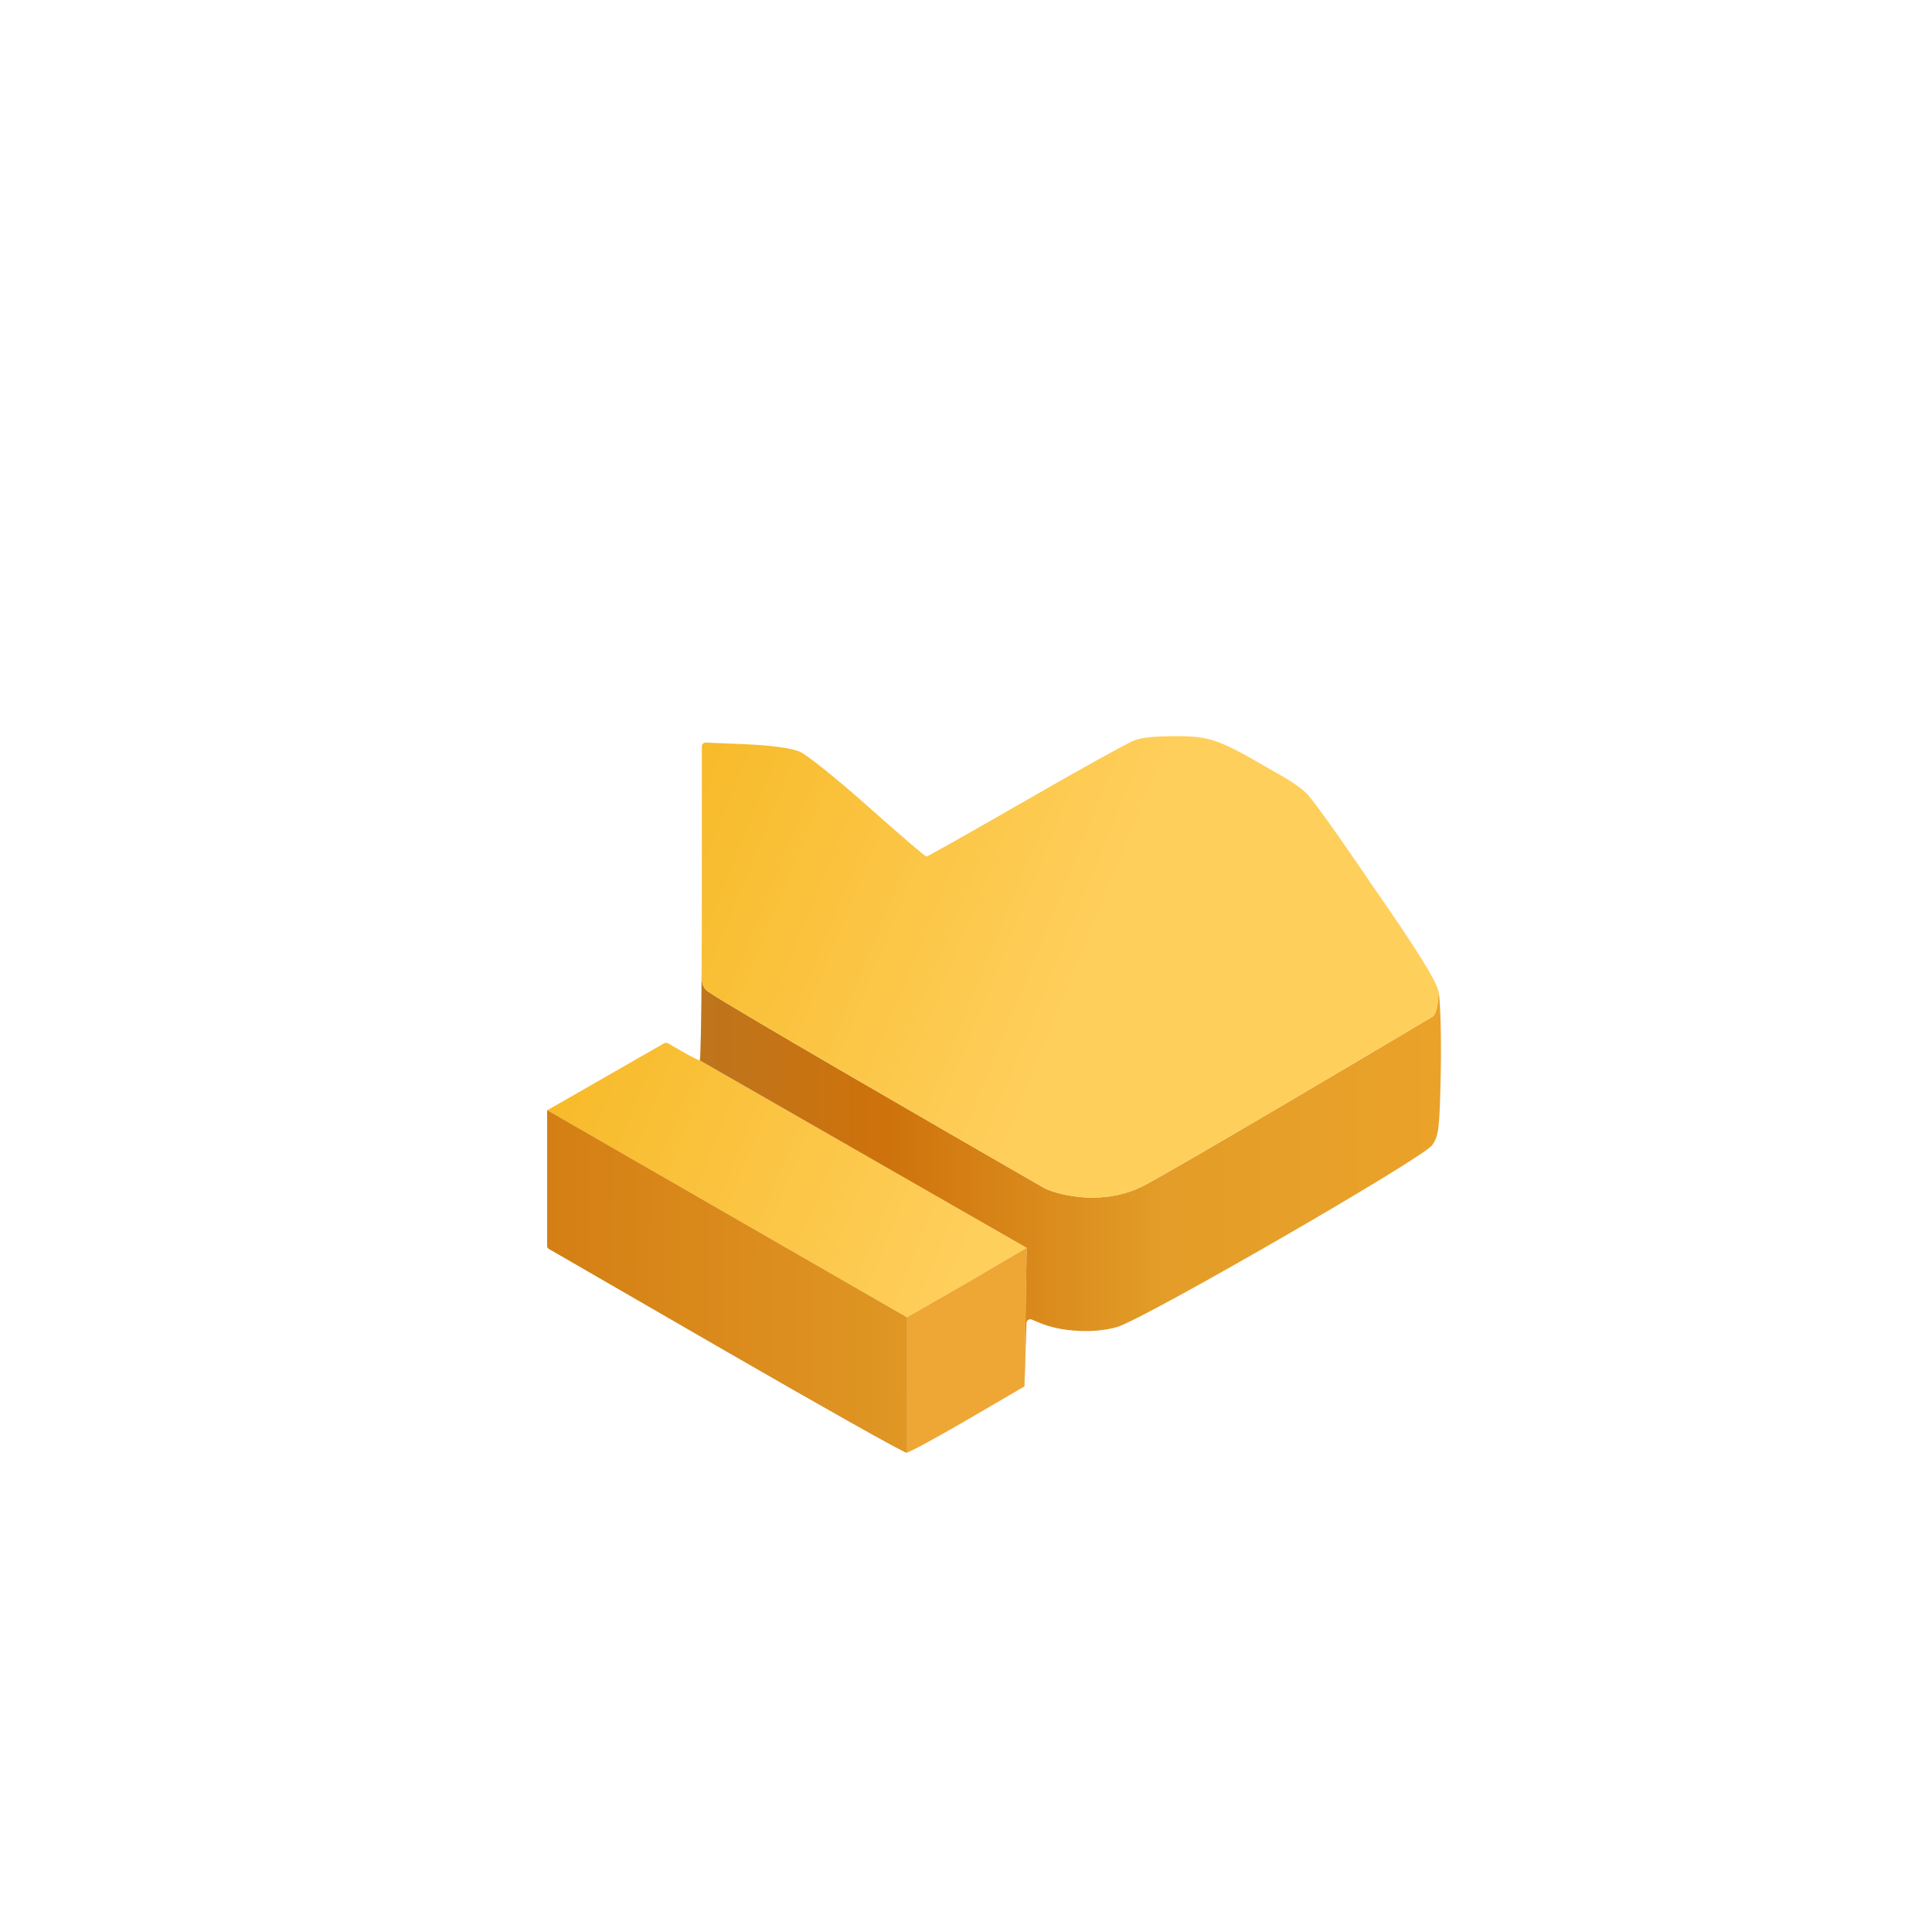 <?xml version="1.0" encoding="UTF-8"?> <svg xmlns="http://www.w3.org/2000/svg" width="570" height="570" viewBox="0 0 570 570" fill="none"><path d="M206.434 312.832C206.084 312.832 203.704 311.627 201.145 310.156L197.048 307.798C196.705 307.601 196.283 307.6 195.939 307.797L178.96 317.532L161.426 327.584L267.49 388.683L285.024 378.631L302.894 368.146L206.434 312.832Z" fill="url(#paint0_linear_334_38)"></path><path d="M267.49 428.565C268.242 428.539 276.372 424.131 285.557 418.771L302.256 409.025L302.894 368.146L285.024 378.631L267.49 388.683V428.565Z" fill="url(#paint1_linear_334_38)"></path><path d="M302.256 409.025L302.575 398.854L302.843 390.298C302.868 389.519 303.665 389.005 304.385 389.306L306.757 390.296C313.166 392.975 322.815 393.481 329.608 391.498C337.515 389.189 419.508 341.882 422.49 337.909C424.475 335.265 424.755 332.887 425.07 316.019C425.263 305.612 424.961 295.002 424.397 292.44C424.397 297.694 423.24 299.617 422.582 299.987C422.522 300.02 422.464 300.045 422.406 300.08C398.992 314.016 349.445 343.343 337.881 349.57C326.303 355.805 313.389 352.91 308.379 350.684C277.393 332.871 214.084 296.285 208.74 292.44C206.434 290.78 207.264 287.95 207.024 283.513C206.929 300.663 206.7 312.832 206.434 312.832L302.894 368.146L302.256 409.025Z" fill="url(#paint2_linear_334_38)"></path><path d="M161.426 327.584V347.866V367.504C161.426 367.902 161.638 368.269 161.982 368.468L213.774 398.38C242.566 415.008 266.738 428.592 267.49 428.565V388.683L161.426 327.584Z" fill="url(#paint3_linear_334_38)"></path><path d="M161.426 327.584V347.866V367.504C161.426 367.902 161.638 368.269 161.982 368.468L213.774 398.38C242.566 415.008 266.738 428.592 267.49 428.565V388.683L161.426 327.584Z" fill="url(#paint4_linear_334_38)"></path><path d="M334.616 218.451C332.82 219.104 318.433 227.08 302.643 236.176C286.855 245.273 273.656 252.715 273.311 252.715C272.967 252.715 265.312 246.145 256.298 238.117C247.286 230.088 238.159 222.744 236.016 221.797C233.581 220.72 227.421 219.88 219.595 219.556L208.23 219.084C207.597 219.058 207.07 219.563 207.07 220.196V265.934C207.07 272.141 207.054 278.077 207.024 283.513C207.264 287.95 206.434 290.78 208.74 292.44C214.084 296.285 277.393 332.871 308.379 350.684C313.389 352.91 326.303 355.805 337.881 349.57C349.445 343.343 398.992 314.016 422.406 300.08C422.464 300.045 422.522 300.02 422.582 299.987C423.24 299.617 424.397 297.694 424.397 292.44C423.684 289.201 417.595 279.488 404.385 260.515C404.382 260.51 404.383 260.512 404.38 260.507C404.281 260.361 388.331 236.723 385.195 233.789C382.159 230.947 375.996 227.68 375.574 227.458C375.557 227.449 375.542 227.44 375.526 227.431C359.738 218.144 356.885 217.13 346.787 217.202C341.221 217.202 337.324 217.467 334.616 218.451Z" fill="url(#paint5_linear_334_38)"></path><defs><linearGradient id="paint0_linear_334_38" x1="285.557" y1="373.506" x2="161.426" y2="322.882" gradientUnits="userSpaceOnUse"><stop stop-color="#FFCF5C"></stop><stop offset="1" stop-color="#F7BA29"></stop></linearGradient><linearGradient id="paint1_linear_334_38" x1="327.245" y1="380.442" x2="379.02" y2="392.655" gradientUnits="userSpaceOnUse"><stop stop-color="#EEA734"></stop><stop offset="1" stop-color="#D99422"></stop></linearGradient><linearGradient id="paint2_linear_334_38" x1="425.128" y1="322.882" x2="161.426" y2="322.882" gradientUnits="userSpaceOnUse"><stop stop-color="#EAA229"></stop><stop offset="0.311" stop-color="#E39D28"></stop><stop offset="0.624" stop-color="#CE720B"></stop><stop offset="1" stop-color="#B0772B"></stop></linearGradient><linearGradient id="paint3_linear_334_38" x1="161.426" y1="345.674" x2="267.744" y2="414.141" gradientUnits="userSpaceOnUse"><stop stop-color="#C98E38"></stop><stop offset="1" stop-color="#AE7315"></stop></linearGradient><linearGradient id="paint4_linear_334_38" x1="425.128" y1="322.882" x2="75.641" y2="320.296" gradientUnits="userSpaceOnUse"><stop stop-color="#EAA229"></stop><stop offset="0.371" stop-color="#E39D28"></stop><stop offset="0.913" stop-color="#CE720B"></stop><stop offset="1" stop-color="#B0772B"></stop></linearGradient><linearGradient id="paint5_linear_334_38" x1="285.557" y1="373.506" x2="161.426" y2="322.882" gradientUnits="userSpaceOnUse"><stop stop-color="#FFCF5C"></stop><stop offset="1" stop-color="#F7BA29"></stop></linearGradient></defs></svg> 